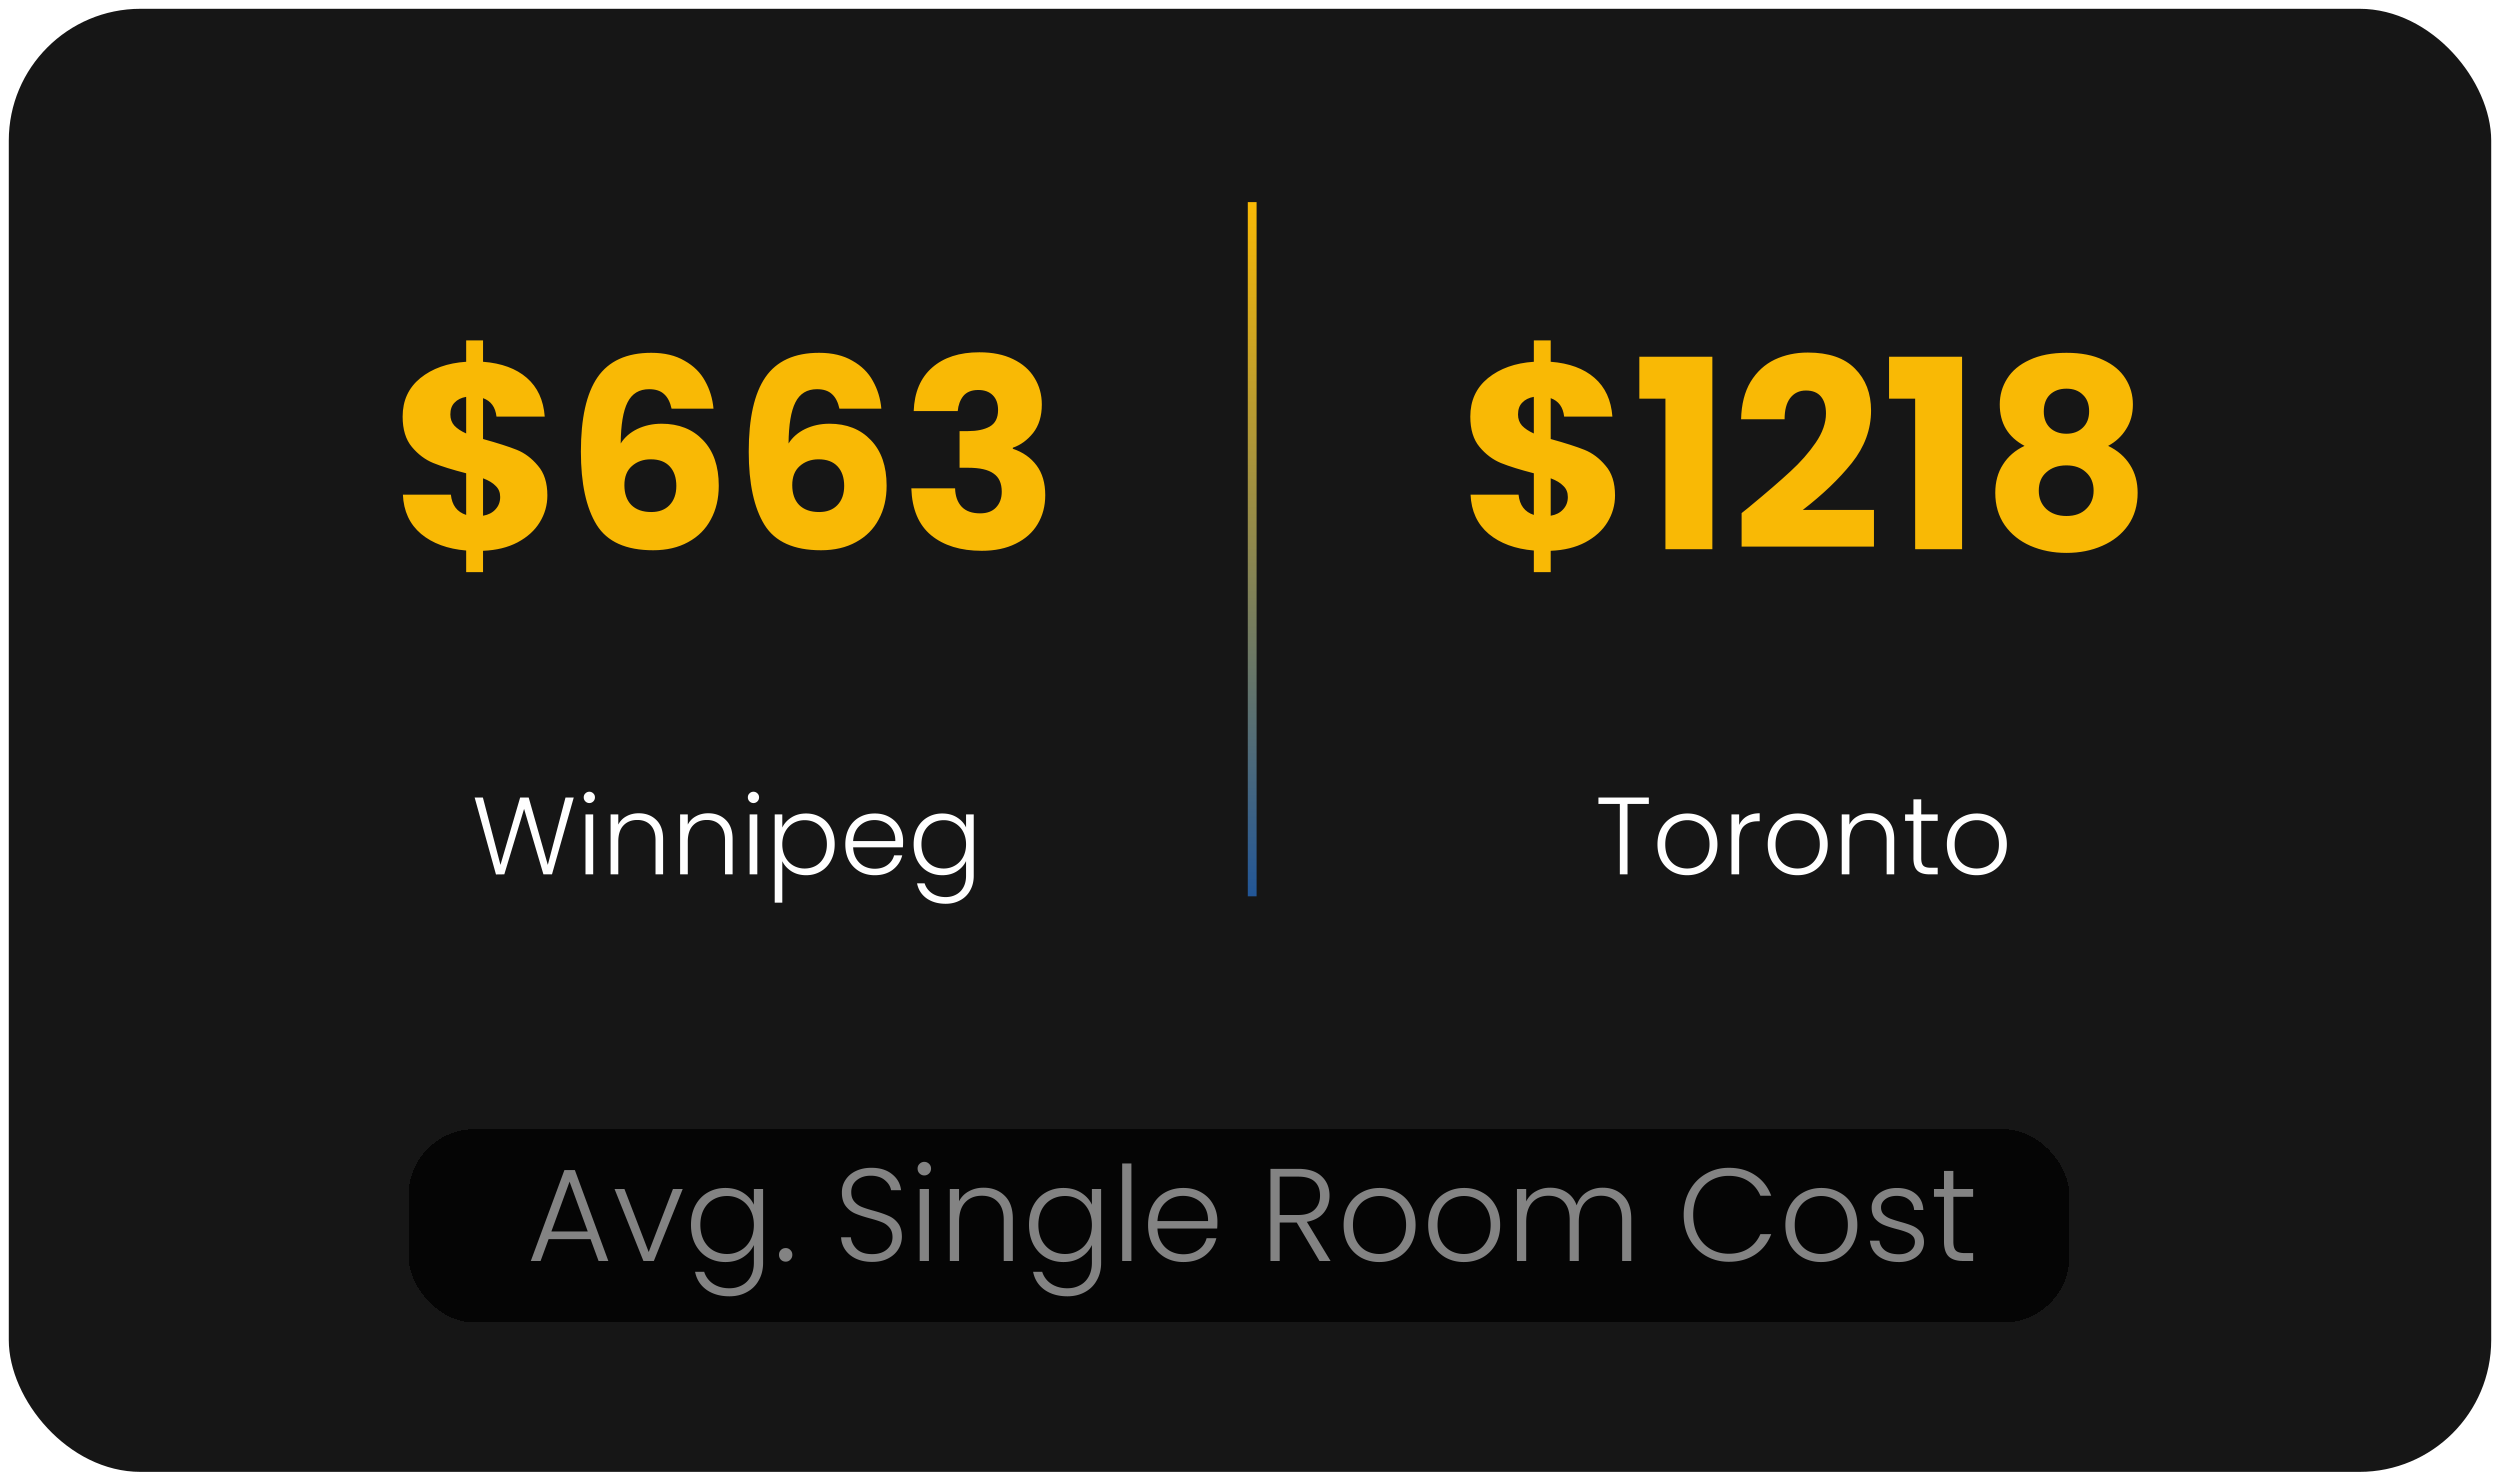 <svg xmlns="http://www.w3.org/2000/svg" width="569" height="337" fill="none"><g filter="url(#a)"><rect width="565" height="333" x="2" fill="#161616" rx="30"/></g><path fill="#fff" d="M130.582 181.525 125.632 199h-1.95l-4.4-14.9-4.5 14.9-1.9.025-4.85-17.5h1.875l4 15.325 4.475-15.325h1.95l4.35 15.325 4.025-15.325h1.875zm3.552 1.25c-.35 0-.65-.125-.9-.375a1.256 1.256 0 0 1-.375-.925c0-.367.125-.667.375-.9.25-.25.55-.375.9-.375s.65.125.9.375c.25.233.375.533.375.9s-.125.675-.375.925-.55.375-.9.375zm.875 2.575V199h-1.75v-13.65h1.75zm10.363-.25c1.634 0 2.967.508 4 1.525 1.034 1 1.55 2.458 1.55 4.375v8h-1.725v-7.8c0-1.483-.375-2.617-1.125-3.4-.733-.783-1.741-1.175-3.025-1.175-1.316 0-2.366.417-3.15 1.25-.783.833-1.175 2.058-1.175 3.675V199h-1.75v-13.65h1.75v2.325a4.4 4.4 0 0 1 1.875-1.9c.817-.45 1.742-.675 2.775-.675zm15.82 0c1.634 0 2.967.508 4 1.525 1.034 1 1.55 2.458 1.55 4.375v8h-1.725v-7.8c0-1.483-.375-2.617-1.125-3.4-.733-.783-1.741-1.175-3.025-1.175-1.316 0-2.366.417-3.15 1.25-.783.833-1.175 2.058-1.175 3.675V199h-1.75v-13.65h1.75v2.325a4.4 4.4 0 0 1 1.875-1.9c.817-.45 1.742-.675 2.775-.675zm10.296-2.325c-.35 0-.65-.125-.9-.375a1.256 1.256 0 0 1-.375-.925c0-.367.125-.667.375-.9.25-.25.55-.375.9-.375s.65.125.9.375c.25.233.375.533.375.9s-.125.675-.375.925-.55.375-.9.375zm.875 2.575V199h-1.75v-13.65h1.75zm5.688 3c.433-.917 1.116-1.675 2.05-2.275.95-.617 2.075-.925 3.375-.925 1.233 0 2.341.292 3.325.875 1 .567 1.775 1.383 2.325 2.45.566 1.05.85 2.275.85 3.675s-.284 2.633-.85 3.7c-.55 1.067-1.325 1.892-2.325 2.475-.984.583-2.092.875-3.325.875-1.284 0-2.4-.3-3.35-.9-.95-.617-1.642-1.383-2.075-2.3v9.45h-1.725v-20.1h1.725v3zm10.15 3.8c0-1.133-.225-2.108-.675-2.925-.434-.833-1.034-1.467-1.8-1.9-.767-.433-1.634-.65-2.6-.65-.934 0-1.792.225-2.575.675-.767.45-1.375 1.092-1.825 1.925-.45.833-.675 1.8-.675 2.9 0 1.1.225 2.067.675 2.9.45.833 1.058 1.475 1.825 1.925.783.45 1.641.675 2.575.675.966 0 1.833-.217 2.6-.65.766-.45 1.366-1.092 1.8-1.925.45-.85.675-1.833.675-2.95zm17.345-.675c0 .6-.017 1.058-.05 1.375h-11.325c.05 1.033.3 1.917.75 2.65a4.501 4.501 0 0 0 1.775 1.675c.733.367 1.533.55 2.4.55 1.133 0 2.083-.275 2.85-.825a3.858 3.858 0 0 0 1.55-2.225h1.85c-.334 1.333-1.05 2.425-2.15 3.275-1.084.833-2.45 1.25-4.1 1.25-1.284 0-2.434-.283-3.45-.85a6.276 6.276 0 0 1-2.4-2.45c-.567-1.067-.85-2.308-.85-3.725 0-1.417.283-2.658.85-3.725.566-1.067 1.358-1.883 2.375-2.45 1.016-.567 2.175-.85 3.475-.85 1.3 0 2.433.283 3.4.85.983.567 1.733 1.333 2.25 2.3.533.95.8 2.008.8 3.175zm-1.775-.05c.016-1.017-.192-1.883-.625-2.6a4.06 4.06 0 0 0-1.725-1.625 5.29 5.29 0 0 0-2.4-.55c-1.3 0-2.409.417-3.325 1.25-.917.833-1.425 2.008-1.525 3.525h9.6zm10.702-6.275c1.283 0 2.4.3 3.35.9.95.6 1.633 1.358 2.05 2.275v-2.975h1.75v14c0 1.25-.275 2.358-.825 3.325a5.468 5.468 0 0 1-2.25 2.225c-.967.533-2.067.8-3.3.8-1.75 0-3.209-.417-4.375-1.25-1.15-.833-1.867-1.967-2.15-3.4h1.725c.3.95.866 1.708 1.7 2.275.85.567 1.883.85 3.1.85.883 0 1.675-.192 2.375-.575.7-.367 1.25-.917 1.65-1.65.4-.733.6-1.6.6-2.6v-3.375c-.434.933-1.125 1.708-2.075 2.325-.934.6-2.042.9-3.325.9-1.25 0-2.375-.292-3.375-.875-.984-.583-1.759-1.408-2.325-2.475-.55-1.067-.825-2.3-.825-3.7 0-1.4.275-2.625.825-3.675.566-1.067 1.341-1.883 2.325-2.45 1-.583 2.125-.875 3.375-.875zm5.4 7.025c0-1.1-.225-2.067-.675-2.9a4.795 4.795 0 0 0-1.85-1.925 4.946 4.946 0 0 0-2.55-.675c-.967 0-1.834.217-2.6.65-.767.433-1.375 1.067-1.825 1.9-.434.817-.65 1.792-.65 2.925 0 1.117.216 2.1.65 2.95.45.833 1.058 1.475 1.825 1.925.766.433 1.633.65 2.6.65.933 0 1.783-.225 2.55-.675a4.795 4.795 0 0 0 1.85-1.925c.45-.833.675-1.8.675-2.9zm155.403-10.65v1.45h-4.85V199h-1.75v-16.025h-4.875v-1.45h11.475zm8.739 17.675c-1.284 0-2.442-.283-3.475-.85a6.455 6.455 0 0 1-2.425-2.45c-.584-1.067-.875-2.308-.875-3.725 0-1.417.3-2.65.9-3.7.6-1.067 1.416-1.883 2.45-2.45 1.033-.583 2.191-.875 3.475-.875 1.283 0 2.441.292 3.475.875a5.986 5.986 0 0 1 2.45 2.45c.6 1.05.9 2.283.9 3.7 0 1.4-.3 2.633-.9 3.7a6.307 6.307 0 0 1-2.475 2.475c-1.05.567-2.217.85-3.5.85zm0-1.525c.9 0 1.733-.2 2.5-.6.766-.417 1.383-1.033 1.85-1.85.483-.833.725-1.85.725-3.05 0-1.2-.234-2.208-.7-3.025-.467-.833-1.084-1.45-1.85-1.85a5.15 5.15 0 0 0-2.5-.625c-.9 0-1.734.208-2.5.625-.767.4-1.384 1.017-1.85 1.85-.45.817-.675 1.825-.675 3.025s.225 2.217.675 3.05c.466.817 1.075 1.433 1.825 1.85.766.4 1.6.6 2.5.6zm11.815-9.9a4.292 4.292 0 0 1 1.75-1.975c.8-.467 1.775-.7 2.925-.7v1.825h-.475c-1.267 0-2.284.342-3.05 1.025-.767.683-1.15 1.825-1.15 3.425V199h-1.75v-13.65h1.75v2.425zm13.282 11.425c-1.283 0-2.441-.283-3.475-.85a6.463 6.463 0 0 1-2.425-2.45c-.583-1.067-.875-2.308-.875-3.725 0-1.417.3-2.65.9-3.7.6-1.067 1.417-1.883 2.45-2.45 1.034-.583 2.192-.875 3.475-.875 1.284 0 2.442.292 3.475.875a5.98 5.98 0 0 1 2.45 2.45c.6 1.05.9 2.283.9 3.7 0 1.4-.3 2.633-.9 3.7a6.307 6.307 0 0 1-2.475 2.475c-1.05.567-2.216.85-3.5.85zm0-1.525c.9 0 1.734-.2 2.5-.6.767-.417 1.384-1.033 1.85-1.85.484-.833.725-1.85.725-3.05 0-1.2-.233-2.208-.7-3.025-.466-.833-1.083-1.45-1.85-1.85a5.146 5.146 0 0 0-2.5-.625c-.9 0-1.733.208-2.5.625-.766.4-1.383 1.017-1.85 1.85-.45.817-.675 1.825-.675 3.025s.225 2.217.675 3.05c.467.817 1.075 1.433 1.825 1.85.767.4 1.6.6 2.5.6zm16.465-12.575c1.634 0 2.967.508 4 1.525 1.034 1 1.55 2.458 1.55 4.375v8h-1.725v-7.8c0-1.483-.375-2.617-1.125-3.4-.733-.783-1.741-1.175-3.025-1.175-1.316 0-2.366.417-3.15 1.25-.783.833-1.175 2.058-1.175 3.675V199h-1.75v-13.65h1.75v2.325a4.4 4.4 0 0 1 1.875-1.9c.817-.45 1.742-.675 2.775-.675zm11.696 1.725v8.475c0 .833.158 1.408.475 1.725.316.317.875.475 1.675.475h1.6v1.5h-1.875c-1.234 0-2.15-.283-2.75-.85-.6-.583-.9-1.533-.9-2.85v-8.475h-1.9v-1.475h1.9v-3.425h1.775v3.425h3.75v1.475h-3.75zm12.611 12.375c-1.284 0-2.442-.283-3.475-.85a6.455 6.455 0 0 1-2.425-2.45c-.584-1.067-.875-2.308-.875-3.725 0-1.417.3-2.65.9-3.7.6-1.067 1.416-1.883 2.45-2.45 1.033-.583 2.191-.875 3.475-.875 1.283 0 2.441.292 3.475.875a5.986 5.986 0 0 1 2.45 2.45c.6 1.05.9 2.283.9 3.7 0 1.4-.3 2.633-.9 3.7a6.307 6.307 0 0 1-2.475 2.475c-1.05.567-2.217.85-3.5.85zm0-1.525c.9 0 1.733-.2 2.5-.6.766-.417 1.383-1.033 1.85-1.85.483-.833.725-1.85.725-3.05 0-1.2-.234-2.208-.7-3.025-.467-.833-1.084-1.45-1.85-1.85a5.15 5.15 0 0 0-2.5-.625c-.9 0-1.734.208-2.5.625-.767.4-1.384 1.017-1.85 1.85-.45.817-.675 1.825-.675 3.025s.225 2.217.675 3.05c.466.817 1.075 1.433 1.825 1.85.766.4 1.6.6 2.5.6z"/><path stroke="url(#b)" stroke-width="2" d="M285 46v158"/><path fill="#F9B905" d="M124.58 112.76c0 2.2-.58 4.24-1.74 6.12-1.12 1.84-2.8 3.36-5.04 4.56-2.2 1.16-4.82 1.8-7.86 1.92v4.86h-3.84v-4.92c-4.24-.36-7.66-1.62-10.26-3.78-2.6-2.2-3.98-5.18-4.14-8.94h10.92c.24 2.4 1.4 3.94 3.48 4.62v-9.48c-3.12-.8-5.62-1.58-7.5-2.34-1.84-.76-3.46-1.98-4.86-3.66-1.4-1.68-2.1-3.98-2.1-6.9 0-3.64 1.34-6.56 4.02-8.76 2.72-2.2 6.2-3.44 10.44-3.72v-4.86h3.84v4.86c4.2.32 7.52 1.54 9.96 3.66 2.44 2.12 3.8 5.06 4.08 8.82H113c-.24-2.16-1.26-3.56-3.06-4.2v9.3c3.32.92 5.88 1.74 7.68 2.46 1.8.72 3.4 1.92 4.8 3.6 1.44 1.64 2.16 3.9 2.16 6.78zM102.5 94.34c0 1 .3 1.84.9 2.52.64.68 1.54 1.28 2.7 1.8v-8.34c-1.12.2-2 .64-2.64 1.32-.64.64-.96 1.54-.96 2.7zm7.44 23.04c1.2-.2 2.14-.68 2.82-1.44.72-.76 1.08-1.7 1.08-2.82 0-1.04-.34-1.88-1.02-2.52-.64-.68-1.6-1.26-2.88-1.74v8.52zm42.912-24.36c-.32-1.48-.88-2.58-1.68-3.3-.8-.76-1.94-1.14-3.42-1.14-2.28 0-3.92 1-4.92 3-1 1.96-1.52 5.08-1.56 9.36.88-1.4 2.14-2.5 3.78-3.3 1.68-.8 3.52-1.2 5.52-1.2 3.92 0 7.06 1.24 9.42 3.72 2.4 2.48 3.6 5.94 3.6 10.38 0 2.92-.6 5.48-1.8 7.68-1.16 2.2-2.88 3.92-5.16 5.16-2.24 1.24-4.9 1.86-7.98 1.86-6.16 0-10.44-1.92-12.84-5.76-2.4-3.88-3.6-9.44-3.6-16.68 0-7.6 1.26-13.24 3.78-16.92 2.56-3.72 6.64-5.58 12.24-5.58 3 0 5.52.6 7.56 1.8 2.08 1.16 3.64 2.7 4.68 4.62 1.08 1.92 1.72 4.02 1.92 6.3h-9.54zm-4.74 11.52c-1.72 0-3.16.52-4.32 1.56-1.12 1-1.68 2.44-1.68 4.32 0 1.92.52 3.42 1.56 4.5 1.08 1.08 2.6 1.62 4.56 1.62 1.76 0 3.14-.52 4.14-1.56 1.04-1.08 1.56-2.54 1.56-4.38 0-1.88-.5-3.36-1.5-4.44-1-1.08-2.44-1.62-4.32-1.62zm42.943-11.52c-.32-1.48-.88-2.58-1.68-3.3-.8-.76-1.94-1.14-3.42-1.14-2.28 0-3.92 1-4.92 3-1 1.96-1.52 5.08-1.56 9.36.88-1.4 2.14-2.5 3.78-3.3 1.68-.8 3.52-1.2 5.52-1.2 3.92 0 7.06 1.24 9.42 3.72 2.4 2.48 3.6 5.94 3.6 10.38 0 2.92-.6 5.48-1.8 7.68-1.16 2.2-2.88 3.92-5.16 5.16-2.24 1.24-4.9 1.86-7.98 1.86-6.16 0-10.44-1.92-12.84-5.76-2.4-3.88-3.6-9.44-3.6-16.68 0-7.6 1.26-13.24 3.78-16.92 2.56-3.72 6.64-5.58 12.24-5.58 3 0 5.52.6 7.56 1.8 2.08 1.16 3.64 2.7 4.68 4.62 1.08 1.92 1.72 4.02 1.92 6.3h-9.54zm-4.74 11.52c-1.72 0-3.16.52-4.32 1.56-1.12 1-1.68 2.44-1.68 4.32 0 1.92.52 3.42 1.56 4.5 1.08 1.08 2.6 1.62 4.56 1.62 1.76 0 3.14-.52 4.14-1.56 1.04-1.08 1.56-2.54 1.56-4.38 0-1.88-.5-3.36-1.5-4.44-1-1.08-2.44-1.62-4.32-1.62zm21.643-10.98c.16-4.28 1.56-7.58 4.2-9.9 2.64-2.32 6.22-3.48 10.74-3.48 3 0 5.56.52 7.68 1.56 2.16 1.04 3.78 2.46 4.86 4.26 1.12 1.8 1.68 3.82 1.68 6.06 0 2.64-.66 4.8-1.98 6.48-1.32 1.64-2.86 2.76-4.62 3.36v.24c2.28.76 4.08 2.02 5.4 3.78 1.32 1.76 1.98 4.02 1.98 6.78 0 2.48-.58 4.68-1.74 6.6-1.12 1.88-2.78 3.36-4.98 4.44-2.16 1.08-4.74 1.62-7.74 1.62-4.8 0-8.64-1.18-11.52-3.54-2.84-2.36-4.34-5.92-4.5-10.68h9.96c.04 1.76.54 3.16 1.5 4.2.96 1 2.36 1.5 4.2 1.5 1.56 0 2.76-.44 3.6-1.32.88-.92 1.32-2.12 1.32-3.6 0-1.92-.62-3.3-1.86-4.14-1.2-.88-3.14-1.32-5.82-1.32h-1.92v-8.34h1.92c2.04 0 3.68-.34 4.92-1.02 1.28-.72 1.92-1.98 1.92-3.78 0-1.44-.4-2.56-1.2-3.36-.8-.8-1.9-1.2-3.3-1.2-1.52 0-2.66.46-3.42 1.38-.72.92-1.14 2.06-1.26 3.42h-10.02zm159.622 19.2c0 2.2-.58 4.24-1.74 6.12-1.12 1.84-2.8 3.36-5.04 4.56-2.2 1.16-4.82 1.8-7.86 1.92v4.86h-3.84v-4.92c-4.24-.36-7.66-1.62-10.26-3.78-2.6-2.2-3.98-5.18-4.14-8.94h10.92c.24 2.4 1.4 3.94 3.48 4.62v-9.48c-3.12-.8-5.62-1.58-7.5-2.34-1.84-.76-3.46-1.98-4.86-3.66-1.4-1.68-2.1-3.98-2.1-6.9 0-3.64 1.34-6.56 4.02-8.76 2.72-2.2 6.2-3.44 10.44-3.72v-4.86h3.84v4.86c4.2.32 7.52 1.54 9.96 3.66 2.44 2.12 3.8 5.06 4.08 8.82H356c-.24-2.16-1.26-3.56-3.06-4.2v9.3c3.32.92 5.88 1.74 7.68 2.46 1.8.72 3.4 1.92 4.8 3.6 1.44 1.64 2.16 3.9 2.16 6.78zM345.5 94.34c0 1 .3 1.84.9 2.52.64.68 1.54 1.28 2.7 1.8v-8.34c-1.12.2-2 .64-2.64 1.32-.64.64-.96 1.54-.96 2.7zm7.44 23.04c1.2-.2 2.14-.68 2.82-1.44.72-.76 1.08-1.7 1.08-2.82 0-1.04-.34-1.88-1.02-2.52-.64-.68-1.6-1.26-2.88-1.74v8.52zm20.172-26.64V81.2h16.62V125h-10.68V90.74h-5.94zm23.279 26.04c1.36-1.08 1.98-1.58 1.86-1.5 3.92-3.24 7-5.9 9.24-7.98 2.28-2.08 4.2-4.26 5.76-6.54 1.56-2.28 2.34-4.5 2.34-6.66 0-1.64-.38-2.92-1.14-3.84-.76-.92-1.9-1.38-3.42-1.38s-2.72.58-3.6 1.74c-.84 1.12-1.26 2.72-1.26 4.8h-9.9c.08-3.4.8-6.24 2.16-8.52 1.4-2.28 3.22-3.96 5.46-5.04 2.28-1.08 4.8-1.62 7.56-1.62 4.76 0 8.34 1.22 10.74 3.66 2.44 2.44 3.66 5.62 3.66 9.54 0 4.28-1.46 8.26-4.38 11.94-2.92 3.64-6.64 7.2-11.16 10.68h16.2v8.34h-30.12v-7.62zm33.557-26.04V81.2h16.62V125h-10.68V90.74h-5.94zm30.839 10.74c-3.76-2-5.64-5.14-5.64-9.42 0-2.16.56-4.12 1.68-5.88 1.12-1.8 2.82-3.22 5.1-4.26 2.28-1.08 5.08-1.62 8.4-1.62 3.32 0 6.1.54 8.34 1.62 2.28 1.04 3.98 2.46 5.1 4.26 1.12 1.76 1.68 3.72 1.68 5.88 0 2.16-.52 4.04-1.56 5.64-1 1.6-2.36 2.86-4.08 3.78 2.16 1.04 3.82 2.48 4.98 4.32 1.16 1.8 1.74 3.92 1.74 6.36 0 2.84-.72 5.3-2.16 7.38-1.44 2.04-3.4 3.6-5.88 4.68-2.44 1.08-5.16 1.62-8.16 1.62s-5.74-.54-8.22-1.62c-2.44-1.08-4.38-2.64-5.82-4.68-1.44-2.08-2.16-4.54-2.16-7.38 0-2.48.58-4.62 1.74-6.42 1.16-1.84 2.8-3.26 4.92-4.26zm14.7-7.86c0-1.64-.48-2.9-1.44-3.78-.92-.92-2.16-1.38-3.72-1.38s-2.82.46-3.78 1.38c-.92.92-1.38 2.2-1.38 3.84 0 1.56.48 2.8 1.44 3.72.96.88 2.2 1.32 3.72 1.32s2.76-.46 3.72-1.38c.96-.92 1.44-2.16 1.44-3.72zm-5.16 12.3c-1.88 0-3.4.52-4.56 1.56-1.16 1-1.74 2.4-1.74 4.2 0 1.68.56 3.06 1.68 4.14 1.16 1.08 2.7 1.62 4.62 1.62s3.42-.54 4.5-1.62c1.12-1.08 1.68-2.46 1.68-4.14 0-1.76-.58-3.16-1.74-4.2-1.12-1.04-2.6-1.56-4.44-1.56z"/><g filter="url(#c)"><rect width="378" height="44" x="93" y="255" fill="#000" fill-opacity=".76" rx="15" shape-rendering="crispEdges"/></g><path fill="#838383" d="M134.404 282.02h-9.54l-1.83 4.98h-2.22l7.65-20.7h2.37l7.62 20.7h-2.22l-1.83-4.98zm-.63-1.74-4.14-11.34-4.14 11.34h8.28zm13.87 4.68 5.52-14.34h2.22l-6.57 16.38h-2.37l-6.57-16.38h2.25l5.52 14.34zm17.456-14.58c1.54 0 2.88.36 4.02 1.08 1.14.72 1.96 1.63 2.46 2.73v-3.57h2.1v16.8c0 1.5-.33 2.83-.99 3.99a6.552 6.552 0 0 1-2.7 2.67c-1.16.64-2.48.96-3.96.96-2.1 0-3.85-.5-5.25-1.5-1.38-1-2.24-2.36-2.58-4.08h2.07a5.06 5.06 0 0 0 2.04 2.73c1.02.68 2.26 1.02 3.72 1.02 1.06 0 2.01-.23 2.85-.69.84-.44 1.5-1.1 1.98-1.98.48-.88.72-1.92.72-3.12v-4.05c-.52 1.12-1.35 2.05-2.49 2.79-1.12.72-2.45 1.08-3.99 1.08-1.5 0-2.85-.35-4.05-1.05-1.18-.7-2.11-1.69-2.79-2.97-.66-1.28-.99-2.76-.99-4.44 0-1.68.33-3.15.99-4.41.68-1.28 1.61-2.26 2.79-2.94 1.2-.7 2.55-1.05 4.05-1.05zm6.48 8.43c0-1.32-.27-2.48-.81-3.48s-1.28-1.77-2.22-2.31c-.92-.54-1.94-.81-3.06-.81-1.16 0-2.2.26-3.12.78-.92.52-1.65 1.28-2.19 2.28-.52.98-.78 2.15-.78 3.51 0 1.34.26 2.52.78 3.54.54 1 1.27 1.77 2.19 2.31.92.52 1.96.78 3.12.78 1.12 0 2.14-.27 3.06-.81.94-.54 1.68-1.31 2.22-2.31.54-1 .81-2.16.81-3.48zm7.254 8.34c-.44 0-.81-.15-1.11-.45-.28-.3-.42-.67-.42-1.11 0-.44.14-.8.42-1.08.3-.3.67-.45 1.11-.45.42 0 .77.15 1.05.45.3.28.45.64.45 1.08 0 .44-.15.81-.45 1.11-.28.3-.63.45-1.05.45zm19.682.06c-1.38 0-2.6-.24-3.66-.72-1.04-.48-1.86-1.15-2.46-2.01-.6-.86-.92-1.82-.96-2.88h2.22c.1 1.02.55 1.92 1.35 2.7.8.76 1.97 1.14 3.51 1.14 1.42 0 2.54-.36 3.36-1.08.84-.74 1.26-1.67 1.26-2.79 0-.9-.23-1.62-.69-2.16-.46-.56-1.03-.97-1.71-1.23-.68-.28-1.62-.58-2.82-.9-1.4-.38-2.51-.75-3.33-1.11-.82-.36-1.52-.92-2.1-1.68-.58-.76-.87-1.79-.87-3.09 0-1.08.28-2.04.84-2.88.56-.86 1.35-1.53 2.37-2.01 1.02-.48 2.19-.72 3.51-.72 1.94 0 3.5.48 4.68 1.44 1.2.94 1.89 2.16 2.07 3.66h-2.28c-.14-.86-.61-1.62-1.41-2.28-.8-.68-1.88-1.02-3.24-1.02-1.26 0-2.31.34-3.15 1.02-.84.66-1.26 1.57-1.26 2.73 0 .88.23 1.59.69 2.13.46.54 1.03.95 1.71 1.23.7.28 1.64.58 2.82.9 1.36.38 2.46.76 3.3 1.14.84.36 1.55.92 2.13 1.68.58.76.87 1.78.87 3.06a5.4 5.4 0 0 1-.78 2.79c-.52.88-1.29 1.59-2.31 2.13-1.02.54-2.24.81-3.66.81zm11.858-19.68c-.42 0-.78-.15-1.08-.45-.3-.3-.45-.67-.45-1.11 0-.44.15-.8.45-1.08.3-.3.66-.45 1.08-.45.42 0 .78.15 1.08.45.3.28.45.64.45 1.08 0 .44-.15.81-.45 1.11-.3.3-.66.45-1.08.45zm1.05 3.09V287h-2.1v-16.38h2.1zm12.435-.3c1.96 0 3.56.61 4.8 1.83 1.24 1.2 1.86 2.95 1.86 5.25v9.6h-2.07v-9.36c0-1.78-.45-3.14-1.35-4.08-.88-.94-2.09-1.41-3.63-1.41-1.58 0-2.84.5-3.78 1.5s-1.41 2.47-1.41 4.41V287h-2.1v-16.38h2.1v2.79c.52-1 1.27-1.76 2.25-2.28.98-.54 2.09-.81 3.33-.81zm18.175.06c1.54 0 2.88.36 4.02 1.08 1.14.72 1.96 1.63 2.46 2.73v-3.57h2.1v16.8c0 1.5-.33 2.83-.99 3.99a6.552 6.552 0 0 1-2.7 2.67c-1.16.64-2.48.96-3.96.96-2.1 0-3.85-.5-5.25-1.5-1.38-1-2.24-2.36-2.58-4.08h2.07a5.06 5.06 0 0 0 2.04 2.73c1.02.68 2.26 1.02 3.72 1.02 1.06 0 2.01-.23 2.85-.69.84-.44 1.5-1.1 1.98-1.98.48-.88.72-1.92.72-3.12v-4.05c-.52 1.12-1.35 2.05-2.49 2.79-1.12.72-2.45 1.08-3.99 1.08-1.5 0-2.85-.35-4.05-1.05-1.18-.7-2.11-1.69-2.79-2.97-.66-1.28-.99-2.76-.99-4.44 0-1.68.33-3.15.99-4.41.68-1.28 1.61-2.26 2.79-2.94 1.2-.7 2.55-1.05 4.05-1.05zm6.48 8.43c0-1.32-.27-2.48-.81-3.48s-1.28-1.77-2.22-2.31c-.92-.54-1.94-.81-3.06-.81-1.16 0-2.2.26-3.12.78-.92.52-1.65 1.28-2.19 2.28-.52.98-.78 2.15-.78 3.51 0 1.34.26 2.52.78 3.54.54 1 1.27 1.77 2.19 2.31.92.52 1.96.78 3.12.78 1.12 0 2.14-.27 3.06-.81.94-.54 1.68-1.31 2.22-2.31.54-1 .81-2.16.81-3.48zm8.994-14.01V287h-2.1v-22.2h2.1zm19.575 13.17c0 .72-.02 1.27-.06 1.65h-13.59c.06 1.24.36 2.3.9 3.18.54.88 1.25 1.55 2.13 2.01.88.44 1.84.66 2.88.66 1.36 0 2.5-.33 3.42-.99.94-.66 1.56-1.55 1.86-2.67h2.22c-.4 1.6-1.26 2.91-2.58 3.93-1.3 1-2.94 1.5-4.92 1.5-1.54 0-2.92-.34-4.14-1.02a7.54 7.54 0 0 1-2.88-2.94c-.68-1.28-1.02-2.77-1.02-4.47 0-1.7.34-3.19 1.02-4.47.68-1.28 1.63-2.26 2.85-2.94 1.22-.68 2.61-1.02 4.17-1.02s2.92.34 4.08 1.02c1.18.68 2.08 1.6 2.7 2.76.64 1.14.96 2.41.96 3.81zm-2.13-.06c.02-1.22-.23-2.26-.75-3.12-.5-.86-1.19-1.51-2.07-1.95-.88-.44-1.84-.66-2.88-.66-1.56 0-2.89.5-3.99 1.5s-1.71 2.41-1.83 4.23h11.52zm25.365 9.09-5.19-8.76h-3.87V287h-2.1v-20.97h6.3c2.34 0 4.11.56 5.31 1.68 1.22 1.12 1.83 2.59 1.83 4.41 0 1.52-.44 2.82-1.32 3.9-.86 1.06-2.14 1.75-3.84 2.07l5.4 8.91h-2.52zm-9.06-10.47h4.23c1.64 0 2.87-.4 3.69-1.2.84-.8 1.26-1.87 1.26-3.21 0-1.38-.4-2.44-1.2-3.18-.8-.76-2.06-1.14-3.78-1.14h-4.2v8.73zm22.677 10.71c-1.54 0-2.93-.34-4.17-1.02-1.22-.7-2.19-1.68-2.91-2.94-.7-1.28-1.05-2.77-1.05-4.47 0-1.7.36-3.18 1.08-4.44.72-1.28 1.7-2.26 2.94-2.94 1.24-.7 2.63-1.05 4.17-1.05s2.93.35 4.17 1.05c1.26.68 2.24 1.66 2.94 2.94.72 1.26 1.08 2.74 1.08 4.44 0 1.68-.36 3.16-1.08 4.44a7.574 7.574 0 0 1-2.97 2.97c-1.26.68-2.66 1.02-4.2 1.02zm0-1.83c1.08 0 2.08-.24 3-.72.92-.5 1.66-1.24 2.22-2.22.58-1 .87-2.22.87-3.66s-.28-2.65-.84-3.63c-.56-1-1.3-1.74-2.22-2.22-.92-.5-1.92-.75-3-.75s-2.08.25-3 .75c-.92.48-1.66 1.22-2.22 2.22-.54.98-.81 2.19-.81 3.63s.27 2.66.81 3.66c.56.98 1.29 1.72 2.19 2.22.92.48 1.92.72 3 .72zm19.248 1.83c-1.54 0-2.93-.34-4.17-1.02-1.22-.7-2.19-1.68-2.91-2.94-.7-1.28-1.05-2.77-1.05-4.47 0-1.7.36-3.18 1.08-4.44.72-1.28 1.7-2.26 2.94-2.94 1.24-.7 2.63-1.05 4.17-1.05s2.93.35 4.17 1.05c1.26.68 2.24 1.66 2.94 2.94.72 1.26 1.08 2.74 1.08 4.44 0 1.68-.36 3.16-1.08 4.44a7.574 7.574 0 0 1-2.97 2.97c-1.26.68-2.66 1.02-4.2 1.02zm0-1.83c1.08 0 2.08-.24 3-.72.92-.5 1.66-1.24 2.22-2.22.58-1 .87-2.22.87-3.66s-.28-2.65-.84-3.63c-.56-1-1.3-1.74-2.22-2.22-.92-.5-1.92-.75-3-.75s-2.08.25-3 .75c-.92.48-1.66 1.22-2.22 2.22-.54.98-.81 2.19-.81 3.63s.27 2.66.81 3.66c.56.98 1.29 1.72 2.19 2.22.92.48 1.92.72 3 .72zm31.578-15.09c1.92 0 3.48.61 4.68 1.83 1.22 1.2 1.83 2.95 1.83 5.25v9.6h-2.07v-9.36c0-1.78-.43-3.14-1.29-4.08-.86-.94-2.03-1.41-3.51-1.41-1.54 0-2.77.51-3.69 1.53-.92 1.02-1.38 2.5-1.38 4.44V287h-2.07v-9.36c0-1.78-.43-3.14-1.29-4.08-.86-.94-2.04-1.41-3.54-1.41-1.54 0-2.77.51-3.69 1.53-.92 1.02-1.38 2.5-1.38 4.44V287h-2.1v-16.38h2.1v2.82c.52-1.02 1.26-1.79 2.22-2.31.96-.54 2.03-.81 3.21-.81 1.42 0 2.66.34 3.72 1.02 1.08.68 1.86 1.68 2.34 3 .44-1.3 1.19-2.29 2.25-2.97 1.08-.7 2.3-1.05 3.66-1.05zm18.447 6.18c0-2.06.45-3.9 1.35-5.52.9-1.64 2.13-2.91 3.69-3.81 1.56-.92 3.3-1.38 5.22-1.38 2.34 0 4.34.56 6 1.68 1.68 1.1 2.9 2.66 3.66 4.68h-2.46c-.6-1.42-1.52-2.53-2.76-3.33-1.22-.8-2.7-1.2-4.44-1.2-1.54 0-2.93.36-4.17 1.08-1.22.72-2.18 1.76-2.88 3.12-.7 1.34-1.05 2.9-1.05 4.68 0 1.78.35 3.34 1.05 4.68.7 1.34 1.66 2.37 2.88 3.09 1.24.72 2.63 1.08 4.17 1.08 1.74 0 3.22-.39 4.44-1.17 1.24-.8 2.16-1.9 2.76-3.3h2.46c-.76 2-1.98 3.55-3.66 4.65-1.68 1.1-3.68 1.65-6 1.65-1.92 0-3.66-.45-5.22-1.35-1.56-.92-2.79-2.19-3.69-3.81-.9-1.62-1.35-3.46-1.35-5.52zm31.274 10.74c-1.54 0-2.93-.34-4.17-1.02-1.22-.7-2.19-1.68-2.91-2.94-.7-1.28-1.05-2.77-1.05-4.47 0-1.7.36-3.18 1.08-4.44.72-1.28 1.7-2.26 2.94-2.94 1.24-.7 2.63-1.05 4.17-1.05s2.93.35 4.17 1.05c1.26.68 2.24 1.66 2.94 2.94.72 1.26 1.08 2.74 1.08 4.44 0 1.68-.36 3.16-1.08 4.44a7.574 7.574 0 0 1-2.97 2.97c-1.26.68-2.66 1.02-4.2 1.02zm0-1.83c1.08 0 2.08-.24 3-.72.92-.5 1.66-1.24 2.22-2.22.58-1 .87-2.22.87-3.66s-.28-2.65-.84-3.63c-.56-1-1.3-1.74-2.22-2.22-.92-.5-1.92-.75-3-.75s-2.08.25-3 .75c-.92.48-1.66 1.22-2.22 2.22-.54.98-.81 2.19-.81 3.63s.27 2.66.81 3.66c.56.98 1.29 1.72 2.19 2.22.92.48 1.92.72 3 .72zm17.718 1.83c-1.88 0-3.42-.43-4.62-1.29-1.18-.88-1.84-2.07-1.98-3.57h2.16c.1.92.53 1.67 1.29 2.25.78.56 1.82.84 3.12.84 1.14 0 2.03-.27 2.67-.81.66-.54.99-1.21.99-2.01 0-.56-.18-1.02-.54-1.38-.36-.36-.82-.64-1.38-.84-.54-.22-1.28-.45-2.22-.69-1.22-.32-2.21-.64-2.97-.96-.76-.32-1.41-.79-1.95-1.41-.52-.64-.78-1.49-.78-2.55 0-.8.24-1.54.72-2.22.48-.68 1.16-1.22 2.04-1.62.88-.4 1.88-.6 3-.6 1.76 0 3.18.45 4.26 1.35 1.08.88 1.66 2.1 1.74 3.66h-2.1c-.06-.96-.44-1.73-1.14-2.31-.68-.6-1.62-.9-2.82-.9-1.06 0-1.92.25-2.58.75-.66.5-.99 1.12-.99 1.86 0 .64.19 1.17.57 1.59.4.4.89.72 1.47.96.58.22 1.36.47 2.34.75 1.18.32 2.12.63 2.82.93.7.3 1.3.74 1.8 1.32.5.58.76 1.35.78 2.31 0 .88-.24 1.67-.72 2.37-.48.68-1.15 1.22-2.01 1.62-.86.4-1.85.6-2.97.6zm12.383-14.85v10.17c0 1 .19 1.69.57 2.07.38.38 1.05.57 2.01.57h1.92v1.8h-2.25c-1.48 0-2.58-.34-3.3-1.02-.72-.7-1.08-1.84-1.08-3.42v-10.17h-2.28v-1.77h2.28v-4.11h2.13v4.11h4.5v1.77h-4.5z"/><defs><filter id="a" width="569" height="337" x="0" y="0" color-interpolation-filters="sRGB" filterUnits="userSpaceOnUse"><feFlood flood-opacity="0" result="BackgroundImageFix"/><feColorMatrix in="SourceAlpha" result="hardAlpha" values="0 0 0 0 0 0 0 0 0 0 0 0 0 0 0 0 0 0 127 0"/><feOffset dy="2"/><feGaussianBlur stdDeviation="1"/><feComposite in2="hardAlpha" operator="out"/><feColorMatrix values="0 0 0 0 1 0 0 0 0 1 0 0 0 0 1 0 0 0 0.25 0"/><feBlend in2="BackgroundImageFix" result="effect1_dropShadow_1518_2209"/><feBlend in="SourceGraphic" in2="effect1_dropShadow_1518_2209" result="shape"/></filter><filter id="c" width="382" height="48" x="91" y="255" color-interpolation-filters="sRGB" filterUnits="userSpaceOnUse"><feFlood flood-opacity="0" result="BackgroundImageFix"/><feColorMatrix in="SourceAlpha" result="hardAlpha" values="0 0 0 0 0 0 0 0 0 0 0 0 0 0 0 0 0 0 127 0"/><feOffset dy="2"/><feGaussianBlur stdDeviation="1"/><feComposite in2="hardAlpha" operator="out"/><feColorMatrix values="0 0 0 0 1 0 0 0 0 1 0 0 0 0 1 0 0 0 0.25 0"/><feBlend in2="BackgroundImageFix" result="effect1_dropShadow_1518_2209"/><feBlend in="SourceGraphic" in2="effect1_dropShadow_1518_2209" result="shape"/></filter><linearGradient id="b" x1="285.5" x2="285.5" y1="46" y2="204" gradientUnits="userSpaceOnUse"><stop stop-color="#F9B905"/><stop offset="1" stop-color="#225697"/></linearGradient></defs></svg>